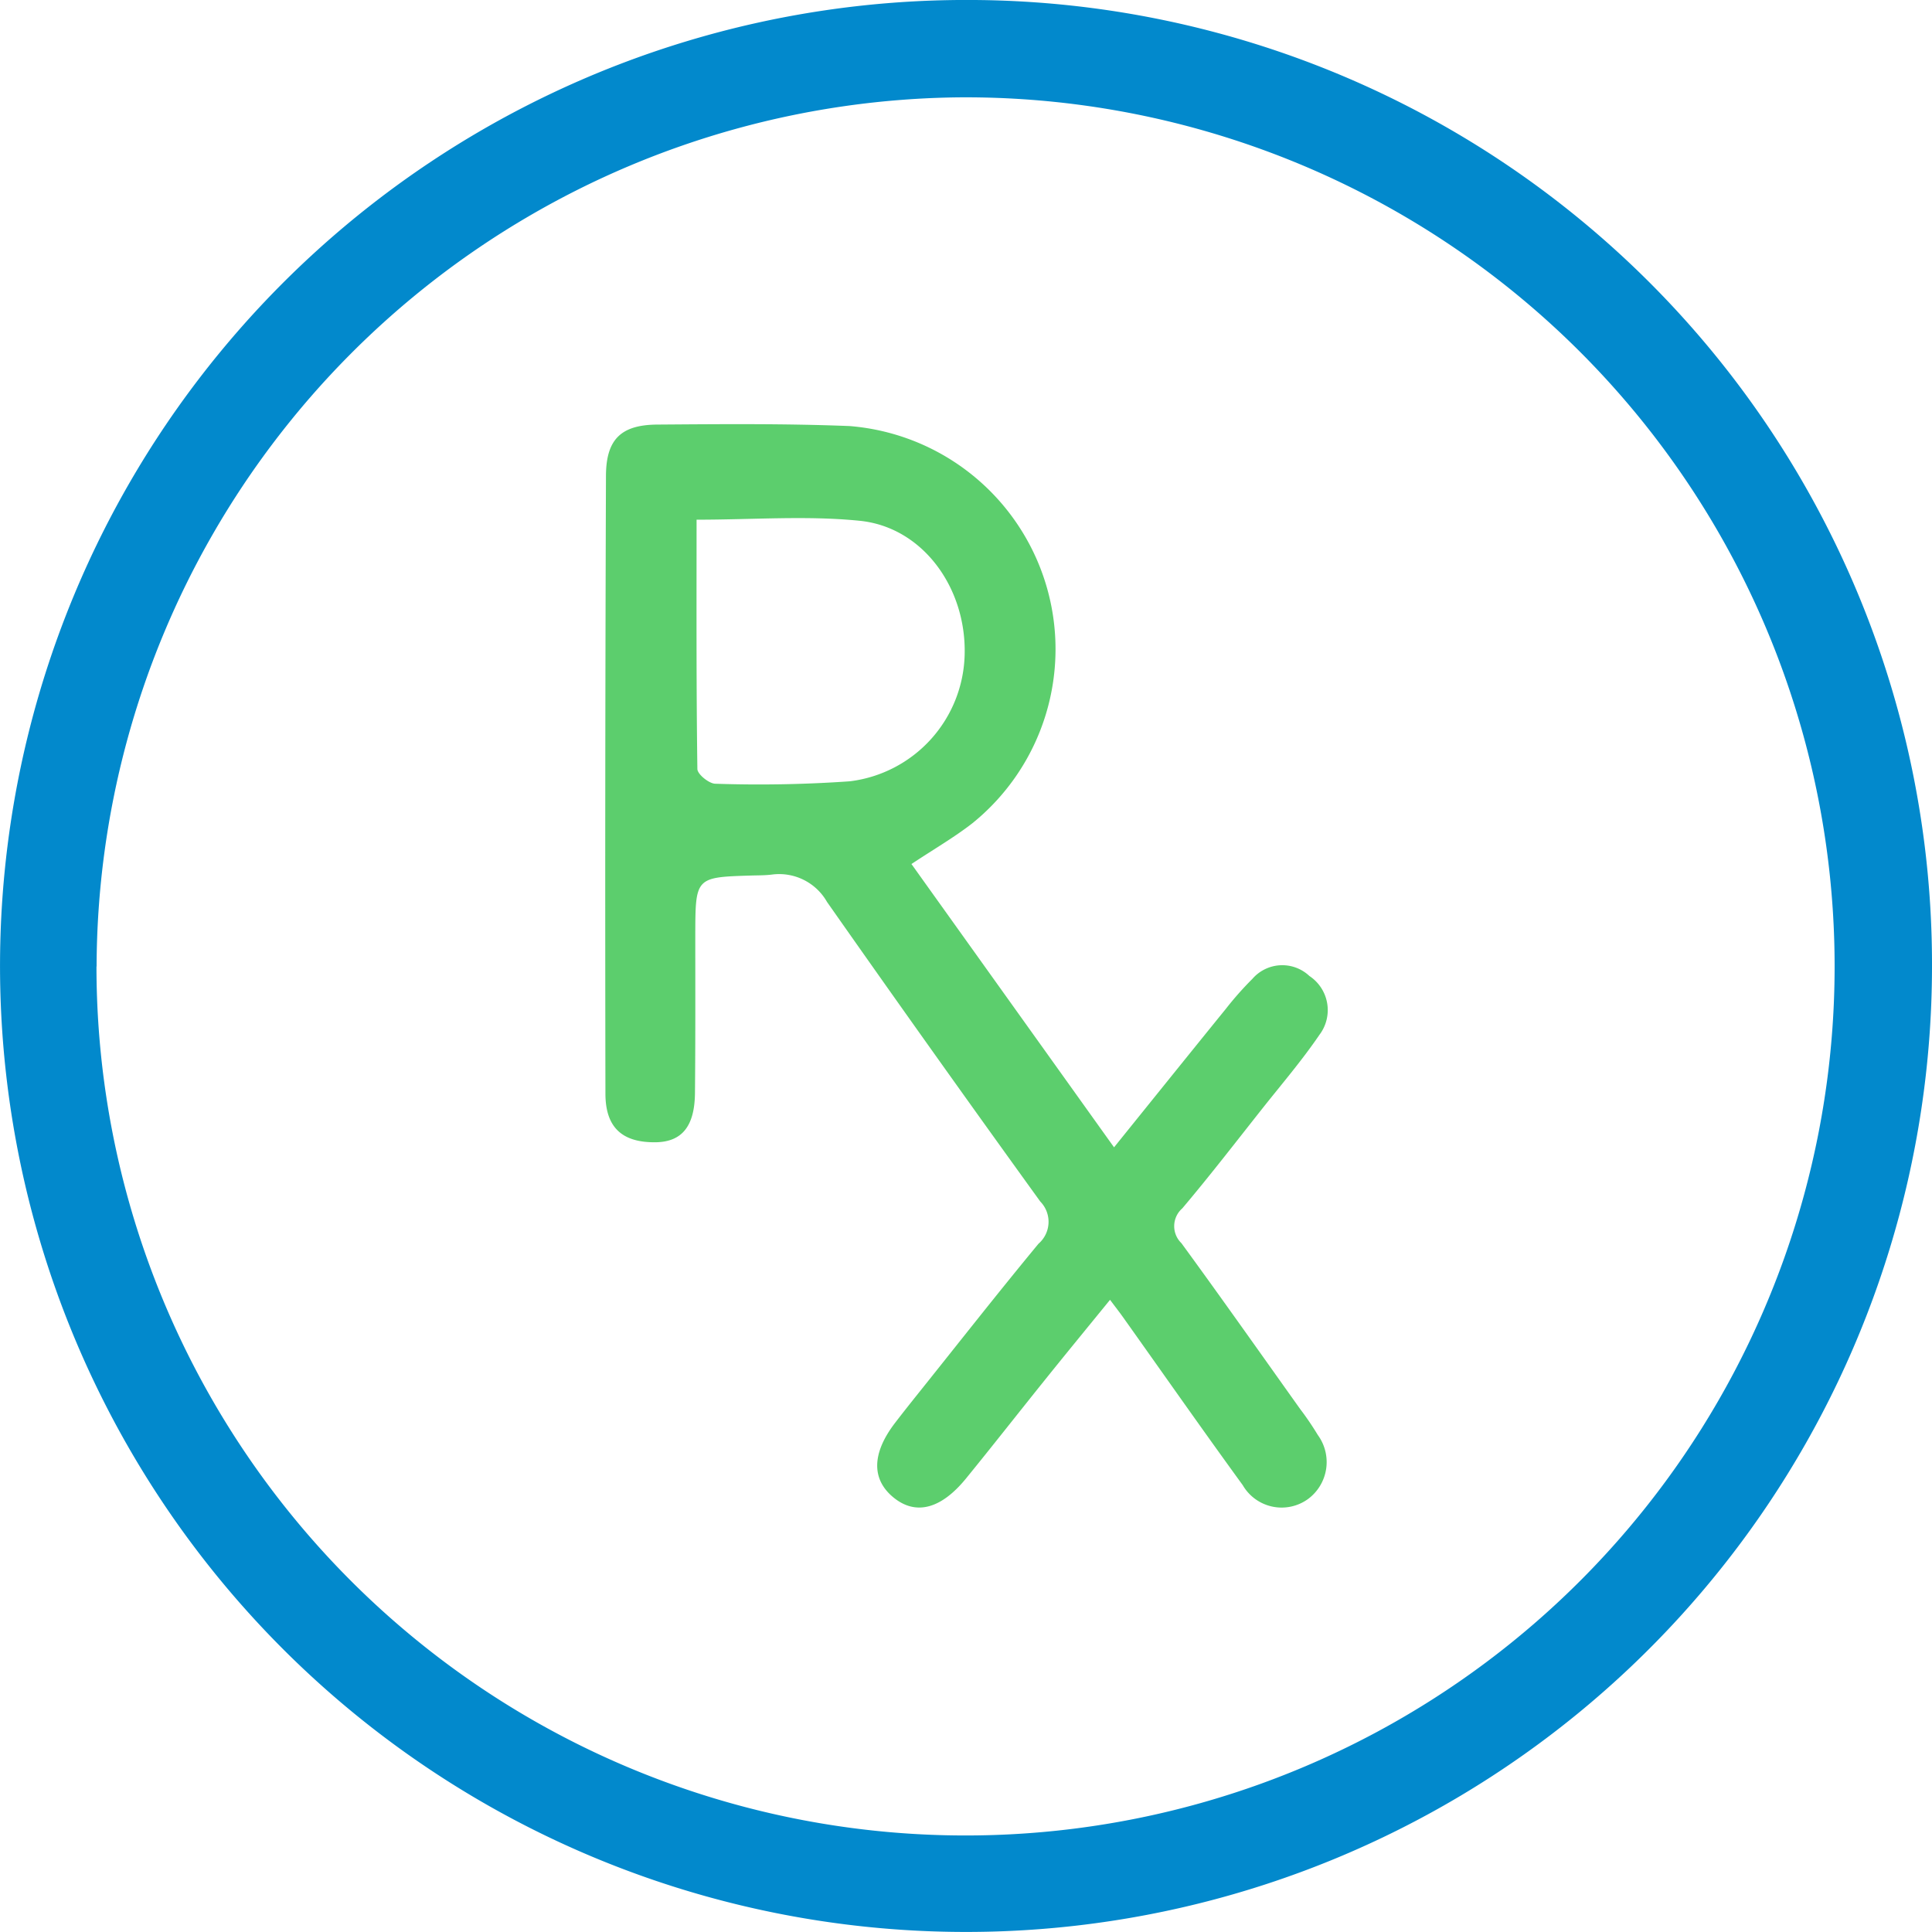 <svg xmlns="http://www.w3.org/2000/svg" width="79.363" height="79.366" viewBox="0 0 79.363 79.366">
  <g id="Group_6062" data-name="Group 6062" transform="translate(0 0)">
    <g id="Group_6063" data-name="Group 6063">
      <path id="Path_2580" data-name="Path 2580" d="M79.364,39.773A39.681,39.681,0,1,1,39.711,0,39.617,39.617,0,0,1,79.364,39.773m-75.4-.067A35.7,35.7,0,1,0,39.4,4a35.809,35.809,0,0,0-35.431,35.7" transform="translate(-0.001 -0.001)" fill="#0289cc"/>
      <path id="Path_2581" data-name="Path 2581" d="M117.8,91.806l8.319,11.633c1.59-1.971,3.086-3.832,4.591-5.686a13.321,13.321,0,0,1,1.093-1.235,1.623,1.623,0,0,1,2.341-.117,1.68,1.68,0,0,1,.411,2.418c-.707,1.038-1.529,2-2.311,2.985-1.1,1.389-2.18,2.793-3.323,4.144a.969.969,0,0,0-.036,1.426c1.648,2.255,3.257,4.539,4.878,6.814a12.346,12.346,0,0,1,.729,1.072,1.886,1.886,0,0,1-.413,2.632,1.847,1.847,0,0,1-2.674-.576c-1.666-2.29-3.29-4.612-4.932-6.92-.136-.191-.281-.376-.519-.693-.915,1.124-1.8,2.2-2.67,3.284-1.085,1.349-2.152,2.713-3.246,4.055-1.043,1.279-2.094,1.53-3.01.755-.879-.744-.85-1.8.087-3.028.263-.344.532-.683.8-1.021,1.7-2.12,3.371-4.258,5.1-6.348a1.19,1.19,0,0,0,.074-1.734q-4.423-6.123-8.761-12.308a2.262,2.262,0,0,0-2.28-1.121c-.273.032-.55.029-.825.037-2.3.07-2.3.07-2.306,2.436,0,2.165.008,4.33-.013,6.5-.013,1.37-.539,2-1.6,2.021-1.369.021-2.075-.586-2.078-1.991q-.023-12.695.022-25.39c.006-1.5.625-2.087,2.1-2.1,2.637-.019,5.277-.044,7.911.061a9.194,9.194,0,0,1,5.03,16.324c-.742.576-1.563,1.05-2.5,1.672m-8.819-14.148c0,3.424-.014,6.831.033,10.237,0,.215.475.6.732.607a53.291,53.291,0,0,0,5.532-.1,5.371,5.371,0,0,0,4.715-5.2c.074-2.751-1.724-5.235-4.3-5.5-2.168-.221-4.377-.046-6.707-.046" transform="translate(-80.356 -56.309)" fill="#5cce6d"/>
    </g>
  </g>
</svg>
